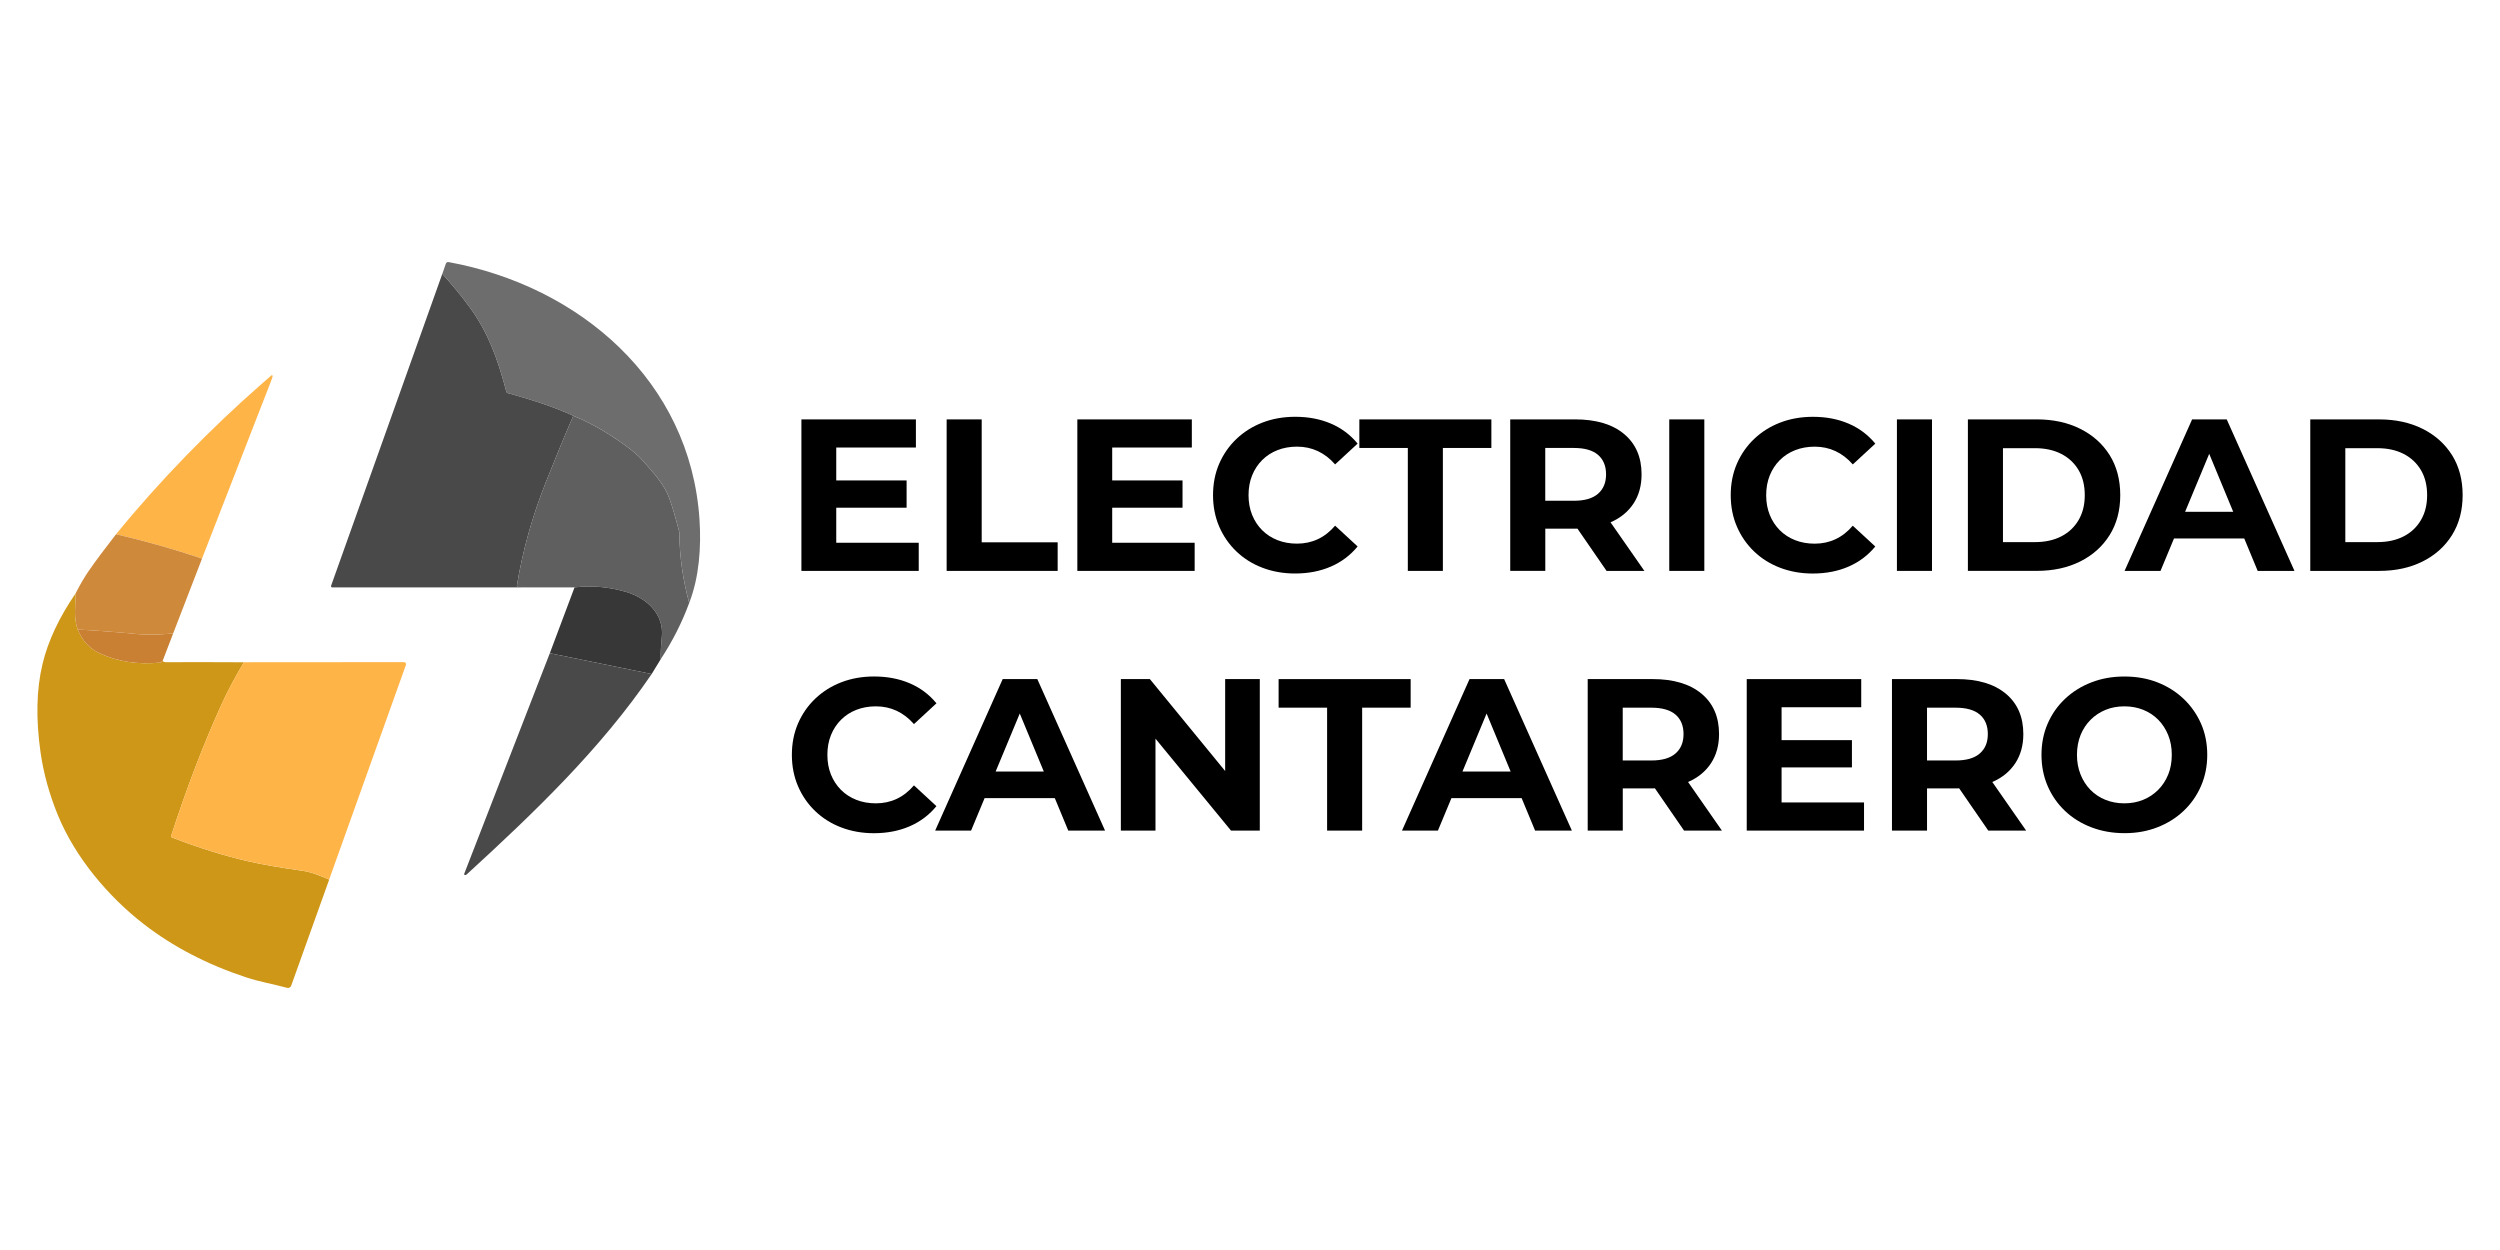 <svg xmlns="http://www.w3.org/2000/svg" id="Capa_1" viewBox="0 0 1080 540"><defs><style>      .cls-1 {        fill: #c98032;      }      .cls-2 {        fill: #cf893a;      }      .cls-3 {        fill: #494949;      }      .cls-4 {        fill: #ffb447;      }      .cls-5 {        fill: #ce9717;      }      .cls-6 {        fill: #373737;      }      .cls-7 {        fill: #5f5f5f;      }      .cls-8 {        fill: #6d6d6d;      }    </style></defs><g><path class="cls-8" d="M297.74,260.45c-2.73-9.91-4.16-19.96-4.27-30.17,0-.31-.05-.62-.13-.92-1.47-5.69-2.85-10.35-4.14-13.97-2.22-6.25-7.16-11.44-11.61-16.5-1.8-2.04-4.43-4.3-7.89-6.79-7.47-5.37-14.81-9.53-22.01-12.49-9.24-4.18-18.53-7.06-28.38-9.8-.27-.08-.48-.29-.55-.56-3.89-14.75-8.02-25.78-15.89-36.58-3.25-4.45-7.17-9.24-11.78-14.38l1.52-4.4c.16-.47.64-.76,1.14-.68,56.44,10.32,104.45,51.19,108.43,111.18.79,11.98-.12,24.92-4.43,36.05Z"></path><path class="cls-3" d="M247.69,179.61c-3.39,7.74-7.35,17.3-11.88,28.69-5.87,14.77-10.05,29.69-12.52,44.76-.04.24.12.46.36.49.02,0,.04,0,.05,0l3.6.2-83.75.02c-.3,0-.55-.24-.55-.54,0-.06.01-.13.03-.19l48.05-134.75c4.61,5.14,8.53,9.93,11.78,14.38,7.87,10.8,12,21.83,15.89,36.58.07.27.28.48.55.56,9.85,2.74,19.14,5.62,28.38,9.8Z"></path><path class="cls-4" d="M87.28,241.31c-12.21-4.1-24.59-7.61-37.15-10.52,18.89-23.2,41.15-45.9,62.46-64.55,3.11-2.72,4.68-4.08,4.69-4.1.15-.1.36-.06.46.1.03.05.05.11.06.16.02.24-.31,1.22-.98,2.94-9.88,25.29-19.73,50.61-29.55,75.96Z"></path><path class="cls-7" d="M297.74,260.45c-3.11,8.47-7.21,16.57-12.31,24.32-.08-2.37.08-5.59.49-9.65.99-9.66-6.3-16.71-15.54-19.44-7.36-2.16-14.75-2.8-22.17-1.93h-20.91s-3.6-.19-3.6-.19c-.24,0-.42-.21-.42-.45,0-.02,0-.04,0-.05,2.47-15.07,6.64-29.99,12.52-44.76,4.53-11.39,8.49-20.95,11.88-28.69,7.21,2.95,14.54,7.12,22.01,12.49,3.46,2.49,6.09,4.75,7.89,6.79,4.45,5.07,9.39,10.25,11.61,16.5,1.29,3.62,2.67,8.28,4.14,13.97.08.3.12.61.13.92.12,10.21,1.54,20.26,4.27,30.17Z"></path><path class="cls-2" d="M87.28,241.31l-12.47,32.33c-6.23.59-11.32.7-15.26.3-8.61-.85-17.26-1.51-25.93-1.98-1.94-4.74-.97-10.54-.95-15.66,1.99-3.88,3.89-7.12,5.68-9.7,2.86-4.14,6.79-9.41,11.78-15.81,12.55,2.91,24.93,6.41,37.15,10.52Z"></path><path class="cls-6" d="M285.43,284.77l-3.91,6.41-44-8.99,10.68-28.44c7.42-.87,14.81-.23,22.17,1.93,9.24,2.72,16.53,9.77,15.54,19.44-.41,4.06-.57,7.28-.49,9.65Z"></path><path class="cls-5" d="M32.67,256.31c-.02,5.13-.99,10.92.95,15.66,1.93,4.84,5.1,8.27,9.49,10.29,7.79,3.59,16.44,4.92,25.96,4,.32-.03.72-.29,1.21-.78.22.41.8.61,1.72.6,6.44-.07,17.55-.06,33.35.02-4.07,6.9-7.38,13.17-9.92,18.8-7.74,17.13-14.9,35.85-21.48,56.16-.09.3.06.63.35.74,11.64,4.49,22.66,7.93,33.07,10.31,5.85,1.35,13.63,2.7,23.32,4.07,3.99.57,7.79,2.19,11.52,3.8l-16.43,45.87c-.25.7-1,1.09-1.72.9-6.34-1.72-11.87-2.6-17.63-4.5-16.89-5.57-31.66-13.24-44.31-23.03-15.36-11.88-29.68-28.88-37.16-47.19-3.71-9.09-6.2-18.15-7.47-27.19-2.03-14.43-1.74-27.08.87-37.96,2.38-9.94,7.16-20.13,14.32-30.57Z"></path><path class="cls-1" d="M74.81,273.64l-4.54,11.83c-.48.5-.89.76-1.21.78-9.52.92-18.17-.41-25.96-4-4.39-2.02-7.55-5.45-9.49-10.29,8.68.47,17.32,1.13,25.93,1.98,3.94.39,9.03.29,15.26-.3Z"></path><path class="cls-3" d="M281.52,291.18c-22.05,32.4-50.71,59.83-79.79,86.46-.26.24-.49.37-.7.4-.24.04-.47-.13-.5-.37-.01-.07,0-.15.02-.22l36.97-95.26,44,8.99Z"></path><path class="cls-4" d="M142.2,379.97c-3.72-1.62-7.53-3.23-11.52-3.8-9.69-1.37-17.46-2.72-23.32-4.07-10.41-2.38-21.43-5.82-33.07-10.31-.29-.12-.45-.44-.35-.74,6.58-20.31,13.74-39.03,21.48-56.16,2.54-5.63,5.85-11.9,9.92-18.8l69.17-.05c.49,0,.89.39.9.89,0,.11-.02.21-.05.31l-33.17,92.74Z"></path></g><g><polygon points="396.89 234.47 361.26 234.47 361.26 219.33 391.65 219.33 391.65 207.55 361.26 207.55 361.26 193.33 395.67 193.33 395.67 181.18 346.21 181.18 346.21 246.63 396.89 246.63 396.89 234.47"></polygon><polygon points="456.91 234.28 424.09 234.28 424.09 181.18 408.95 181.18 408.95 246.63 456.91 246.63 456.91 234.28"></polygon><polygon points="516.09 234.47 480.47 234.47 480.47 219.33 510.85 219.33 510.85 207.55 480.47 207.55 480.47 193.33 514.87 193.33 514.87 181.18 465.41 181.18 465.41 246.63 516.09 246.63 516.09 234.47"></polygon><path d="M574.94,244.76c4.58-1.99,8.43-4.89,11.55-8.69l-9.72-8.98c-2.24,2.62-4.74,4.57-7.48,5.84-2.74,1.28-5.74,1.92-8.98,1.92-3.05,0-5.86-.5-8.41-1.5-2.56-1-4.77-2.43-6.64-4.3-1.87-1.87-3.32-4.08-4.35-6.64-1.03-2.56-1.54-5.39-1.54-8.51s.51-5.95,1.54-8.51c1.03-2.56,2.48-4.77,4.35-6.64,1.87-1.87,4.08-3.3,6.64-4.3,2.56-1,5.36-1.5,8.41-1.5,3.24,0,6.23.64,8.98,1.92,2.74,1.28,5.24,3.19,7.48,5.75l9.72-8.98c-3.12-3.8-6.96-6.68-11.55-8.65-4.58-1.96-9.71-2.94-15.38-2.94-5.11,0-9.82.83-14.12,2.48s-8.06,4.01-11.27,7.06c-3.21,3.05-5.7,6.64-7.48,10.75-1.78,4.11-2.66,8.63-2.66,13.56s.89,9.44,2.66,13.56,4.25,7.7,7.43,10.75c3.18,3.05,6.93,5.41,11.27,7.06,4.33,1.65,9.02,2.48,14.07,2.48,5.73,0,10.89-1,15.47-2.99Z"></path><polygon points="608.18 246.63 623.32 246.63 623.32 193.52 644.27 193.52 644.27 181.18 587.24 181.18 587.24 193.52 608.18 193.52 608.18 246.63"></polygon><path d="M694.01,246.63h16.36l-14.62-20.99s.09-.03.13-.05c4.24-1.87,7.51-4.57,9.82-8.09,2.3-3.52,3.46-7.71,3.46-12.58,0-7.42-2.52-13.23-7.57-17.44-5.05-4.21-12.12-6.31-21.22-6.31h-27.95v65.45h15.15v-18.23h13.18c.24,0,.46-.03.7-.03l12.58,18.26ZM690.36,196.51c2.3,2,3.46,4.8,3.46,8.41s-1.15,6.34-3.46,8.37c-2.31,2.03-5.8,3.04-10.47,3.04h-12.34v-22.81h12.34c4.68,0,8.16,1,10.47,2.99Z"></path><rect x="721.12" y="181.18" width="15.15" height="65.45"></rect><path d="M768.89,198.76c1.87-1.87,4.08-3.3,6.64-4.3,2.56-1,5.36-1.5,8.42-1.5,3.24,0,6.23.64,8.98,1.92,2.74,1.28,5.24,3.19,7.48,5.75l9.72-8.98c-3.12-3.8-6.97-6.68-11.55-8.65-4.58-1.96-9.71-2.94-15.38-2.94-5.11,0-9.82.83-14.12,2.48s-8.06,4.01-11.27,7.06c-3.21,3.05-5.7,6.64-7.48,10.75-1.78,4.11-2.66,8.63-2.66,13.56s.89,9.44,2.66,13.56c1.77,4.11,4.25,7.7,7.43,10.75,3.18,3.05,6.93,5.41,11.27,7.06,4.33,1.65,9.02,2.48,14.07,2.48,5.73,0,10.89-1,15.47-2.99,4.58-1.99,8.43-4.89,11.55-8.69l-9.72-8.98c-2.24,2.62-4.74,4.57-7.48,5.84-2.74,1.28-5.74,1.92-8.98,1.92-3.06,0-5.86-.5-8.42-1.5-2.56-1-4.77-2.43-6.64-4.3-1.87-1.87-3.32-4.08-4.35-6.64-1.03-2.56-1.54-5.39-1.54-8.51s.52-5.95,1.54-8.51c1.03-2.56,2.48-4.77,4.35-6.64Z"></path><rect x="819.47" y="181.18" width="15.15" height="65.45"></rect><path d="M911.37,231.15c3.05-4.89,4.58-10.64,4.58-17.25s-1.53-12.43-4.58-17.3c-3.06-4.86-7.29-8.65-12.72-11.36s-11.69-4.07-18.79-4.07h-29.73v65.45h29.73c7.11,0,13.37-1.36,18.79-4.07s9.66-6.51,12.72-11.41ZM890.48,231.71c-3.21,1.65-7,2.48-11.36,2.48h-13.84v-40.58h13.84c4.36,0,8.15.83,11.36,2.48,3.21,1.65,5.7,3.99,7.48,7.01,1.77,3.02,2.66,6.62,2.66,10.8s-.89,7.7-2.66,10.75c-1.78,3.05-4.27,5.41-7.48,7.06Z"></path><path d="M946.99,181.18l-29.17,65.45h15.52l5.83-14.02h30.34l5.81,14.02h15.89l-29.26-65.45h-14.96ZM943.96,221.1l10.42-25.05,10.37,25.05h-20.79Z"></path><path d="M1059.28,196.61c-3.06-4.86-7.29-8.65-12.72-11.36s-11.69-4.07-18.79-4.07h-29.73v65.45h29.73c7.11,0,13.37-1.36,18.79-4.07s9.66-6.51,12.72-11.41c3.05-4.89,4.58-10.64,4.58-17.25s-1.53-12.43-4.58-17.3ZM1045.86,224.65c-1.78,3.05-4.27,5.41-7.48,7.06-3.21,1.65-7,2.48-11.36,2.48h-13.84v-40.58h13.84c4.36,0,8.15.83,11.36,2.48,3.21,1.65,5.7,3.99,7.48,7.01,1.77,3.02,2.66,6.62,2.66,10.8s-.89,7.7-2.66,10.75Z"></path><path d="M394.83,339.28c-2.24,2.62-4.74,4.57-7.48,5.84-2.74,1.28-5.74,1.92-8.98,1.92-3.05,0-5.86-.5-8.41-1.5-2.56-1-4.77-2.43-6.64-4.3-1.87-1.87-3.32-4.08-4.35-6.64-1.03-2.56-1.54-5.39-1.54-8.51s.51-5.95,1.54-8.51c1.03-2.56,2.48-4.77,4.35-6.64,1.87-1.87,4.08-3.3,6.64-4.3,2.56-1,5.36-1.5,8.41-1.5,3.24,0,6.23.64,8.98,1.92,2.74,1.28,5.24,3.19,7.48,5.75l9.72-8.98c-3.12-3.8-6.96-6.68-11.55-8.65-4.58-1.96-9.71-2.94-15.38-2.94-5.11,0-9.82.83-14.12,2.48s-8.06,4.01-11.27,7.06c-3.21,3.05-5.7,6.64-7.48,10.75-1.78,4.11-2.66,8.63-2.66,13.56s.89,9.44,2.66,13.56,4.25,7.7,7.43,10.75c3.18,3.05,6.93,5.41,11.27,7.06,4.33,1.65,9.02,2.48,14.07,2.48,5.73,0,10.89-1,15.47-2.99,4.58-1.99,8.43-4.89,11.55-8.7l-9.72-8.98Z"></path><path d="M433.16,293.37l-29.17,65.45h15.52l5.83-14.02h30.34l5.81,14.02h15.89l-29.26-65.45h-14.96ZM430.12,333.29l10.42-25.05,10.38,25.05h-20.79Z"></path><polygon points="529.27 333.08 496.74 293.37 484.21 293.37 484.21 358.82 499.17 358.82 499.17 319.1 531.8 358.82 544.23 358.82 544.23 293.37 529.27 293.37 529.27 333.08"></polygon><polygon points="609.4 293.37 552.36 293.37 552.36 305.71 573.31 305.71 573.31 358.82 588.45 358.82 588.45 305.71 609.4 305.71 609.4 293.37"></polygon><path d="M634.83,293.37l-29.17,65.45h15.52l5.83-14.02h30.34l5.81,14.02h15.89l-29.26-65.45h-14.96ZM631.79,333.29l10.42-25.05,10.38,25.05h-20.79Z"></path><path d="M729.35,337.78c4.24-1.87,7.51-4.57,9.82-8.09,2.3-3.52,3.46-7.71,3.46-12.58,0-7.42-2.52-13.23-7.57-17.44-5.05-4.21-12.12-6.31-21.22-6.31h-27.95v65.45h15.15v-18.23h13.18c.24,0,.46-.03.7-.03l12.58,18.26h16.36l-14.62-20.99s.09-.03.13-.05ZM723.83,308.71c2.3,2,3.46,4.8,3.46,8.41s-1.15,6.34-3.46,8.37c-2.31,2.03-5.8,3.04-10.47,3.04h-12.34v-22.81h12.34c4.68,0,8.16,1,10.47,2.99Z"></path><polygon points="769.64 331.52 800.03 331.52 800.03 319.74 769.64 319.74 769.64 305.53 804.05 305.53 804.05 293.37 754.59 293.37 754.59 358.82 805.26 358.82 805.26 346.66 769.64 346.66 769.64 331.52"></polygon><path d="M860.8,337.78c4.24-1.87,7.51-4.57,9.82-8.09,2.3-3.52,3.46-7.71,3.46-12.58,0-7.42-2.52-13.23-7.57-17.44-5.05-4.21-12.12-6.31-21.22-6.31h-27.96v65.45h15.15v-18.23h13.18c.24,0,.46-.03.69-.03l12.58,18.26h16.36l-14.62-20.99s.09-.03.13-.05ZM855.28,308.71c2.31,2,3.46,4.8,3.46,8.41s-1.15,6.34-3.46,8.37c-2.3,2.03-5.8,3.04-10.47,3.04h-12.34v-22.81h12.34c4.68,0,8.17,1,10.47,2.99Z"></path><path d="M943.3,301.88c-3.21-3.05-6.98-5.42-11.31-7.11s-9.08-2.52-14.26-2.52-9.85.84-14.21,2.52c-4.36,1.68-8.17,4.05-11.41,7.11-3.24,3.05-5.75,6.64-7.53,10.75-1.78,4.11-2.66,8.6-2.66,13.46s.89,9.35,2.66,13.46c1.77,4.11,4.27,7.7,7.48,10.75,3.21,3.06,7.01,5.42,11.41,7.1,4.39,1.68,9.18,2.53,14.35,2.53s9.83-.84,14.16-2.53c4.33-1.68,8.1-4.03,11.31-7.06,3.21-3.02,5.72-6.61,7.53-10.75,1.81-4.14,2.71-8.65,2.71-13.51s-.9-9.43-2.71-13.51c-1.81-4.08-4.32-7.65-7.53-10.7ZM936.66,334.6c-1.03,2.56-2.48,4.77-4.35,6.64-1.87,1.87-4.03,3.3-6.5,4.3-2.46,1-5.16,1.5-8.09,1.5s-5.64-.5-8.13-1.5c-2.49-1-4.66-2.43-6.5-4.3-1.84-1.87-3.27-4.1-4.3-6.69-1.03-2.59-1.54-5.41-1.54-8.46s.52-5.95,1.54-8.51c1.03-2.56,2.48-4.77,4.35-6.64,1.87-1.87,4.03-3.3,6.5-4.3,2.46-1,5.16-1.5,8.09-1.5s5.64.5,8.14,1.5c2.49,1,4.66,2.43,6.5,4.3,1.84,1.87,3.27,4.08,4.3,6.64,1.03,2.56,1.54,5.39,1.54,8.51s-.51,5.95-1.54,8.51Z"></path></g></svg>